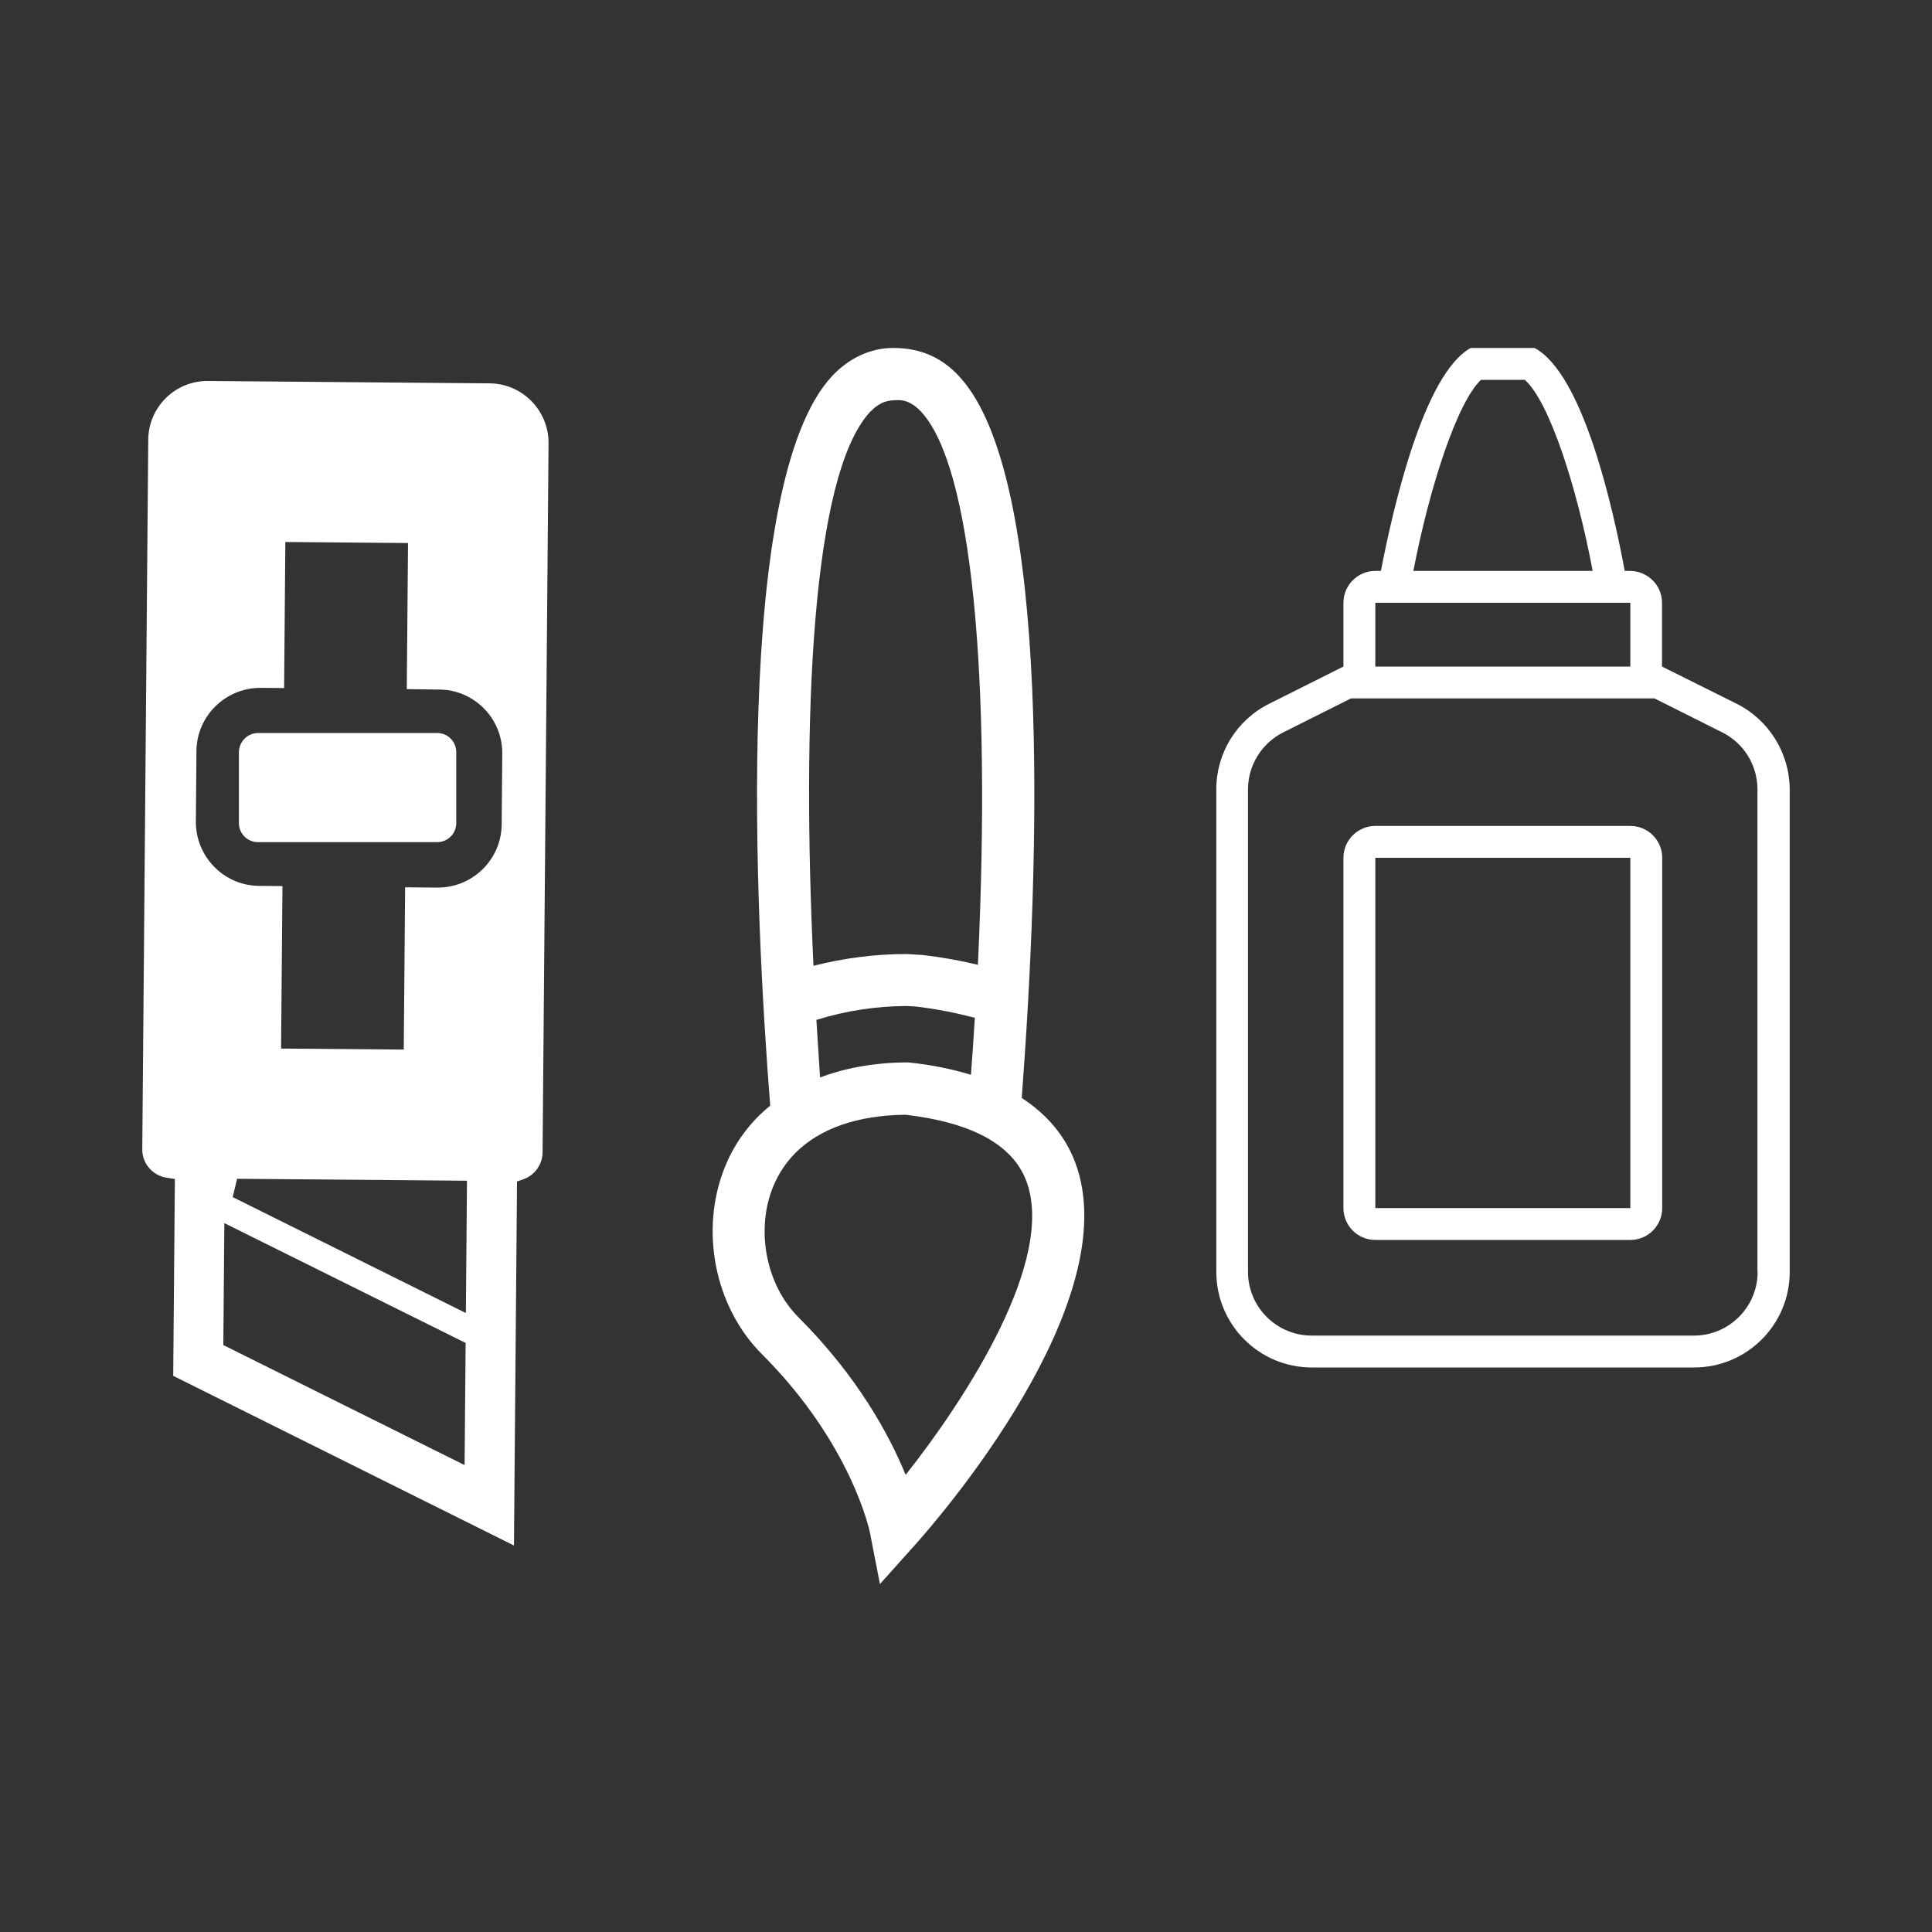 <?xml version="1.0" encoding="utf-8"?>
<!-- Generator: Adobe Illustrator 16.0.0, SVG Export Plug-In . SVG Version: 6.00 Build 0)  -->
<!DOCTYPE svg PUBLIC "-//W3C//DTD SVG 1.1//EN" "http://www.w3.org/Graphics/SVG/1.1/DTD/svg11.dtd">
<svg version="1.1" id="Layer_1" xmlns="http://www.w3.org/2000/svg" xmlns:xlink="http://www.w3.org/1999/xlink" x="0px" y="0px"
	 width="1000px" height="1000px" viewBox="0 0 1000 1000" enable-background="new 0 0 1000 1000" xml:space="preserve">
<rect x="0" y="0" width="1000" height="1000" fill="#333333" stroke="none"/>
<g>
	<path fill="#FFFFFF" d="M89.656,712.139l0.858-101.902l-4.281-0.654c-7.239-1.106-12.652-7.408-12.591-14.658l3.093-367.387
		c0.142-16.873,13.984-30.483,30.856-30.342l145.895,1.229c16.842,0.142,30.497,13.996,30.441,30.883l-3.093,367.362
		c-0.126,6.15-4.107,11.685-9.905,13.711l-3.321,1.16l-1.586,188.411L89.656,712.139z M115.591,696.207l124.881,62.124l0.532-63.223
		l-124.882-62.016L115.591,696.207z M120.447,619.614l120.688,60.018l0.577-68.492l-118.996-1.002L120.447,619.614z
		 M145.484,542.728l63.498,0.534l0.708-83.997l16.899,0.143c18.101,0.034,32.924-14.601,33.076-32.623l0.309-36.698
		c0.153-18.141-14.437-33.023-32.522-33.175l-16.898-0.22l0.637-75.62l-63.498-0.535l-0.636,75.598l-12.232-0.104
		c-18.124-0.034-32.992,14.6-33.143,32.622l-0.309,36.699c-0.035,18.156,14.599,33.024,32.622,33.176l12.2,0.104L145.484,542.728z"
		/>
	<path fill="#FFFFFF" d="M123.658,389.3V426c0,5.5,4.4,9.9,9.9,9.9h92.7c5.5,0,9.9-4.4,9.9-9.9l0,0v-36.7c0-5.5-4.4-9.9-9.9-9.9
		h-92.7C128.158,379.399,123.758,383.8,123.658,389.3L123.658,389.3z"/>
	<path fill="#FFFFFF" d="M411.758,596.7c12.6-12.601,32.199-19.5,57-19.7c34.3,4,55.3,15.5,62.4,34.1
		c15.5,40.801-30.8,112.301-62.4,152.301c-8.301-20.301-24.601-50.7-55.4-81.5c-16.9-16.801-22.4-45.4-13.1-67.9
		C402.958,607.5,406.858,601.6,411.758,596.7z M422.558,527.9c15.1-4.7,30.8-7.101,46.6-7.2l5.101,0.3c10.199,1.2,20.3,3.2,30.3,5.8
		c-0.602,9.7-1.201,19.5-2,29.5c-10.3-3.1-20.901-5.2-31.601-6.3l-1.6-0.1c-16.6,0.1-31.7,2.8-44.9,7.8
		C423.858,547.8,423.158,537.9,422.558,527.9L422.558,527.9z M464.858,207.1c2.7,0,6.9,0.601,12,6.101
		c26,28.1,36.4,135.1,29.3,286.2c-9.4-2.301-19-4-28.701-5.101l-8.3-0.5c-16.2,0-32.399,2.101-48.1,6.101
		c-6.101-127.801-1.101-253.7,29.2-286.601C455.658,207.8,459.558,207.1,464.858,207.1L464.858,207.1z M496.558,194.899
		c-8.9-9.699-19.9-14.8-34.2-14.8c-11.9,0-23.1,5.3-31.9,14.8c-50.699,55-39.699,276.801-31.8,377.4
		c-10.3,8.3-18.3,19.101-23.3,31.4c-13.4,32.6-5.6,72.6,19,97.2c46.6,46.6,55.8,91.899,55.9,92.3l5.199,26.7l18.101-20.2
		c11.399-12.7,110.299-126,82.899-198.2c-5.199-13.7-14.6-24.7-27.6-33.2C537.957,447.6,544.857,247.1,496.558,194.899"/>
	<path fill="#FFFFFF" d="M898.957,364.3L860.258,345v-33c0-9.101-7.4-16.4-16.5-16.5h-2.801c-6-32.3-21.5-102-46.699-115.4h-33
		c-24.4,13.4-40.301,83.2-46.5,115.4h-2.9c-9.1,0-16.5,7.399-16.5,16.5v33l-38.5,19.3c-16.799,8.4-27.299,25.5-27.299,44.2v249.8
		c0,27.3,22.1,49.5,49.398,49.5l0,0h197.9c27.301,0,49.5-22.1,49.5-49.5V408.6C926.258,389.8,915.658,372.7,898.957,364.3z
		 M766.559,196.6h22.699c12.801,11.5,27,55.8,35.1,98.9h-92.799C739.857,252.399,754.158,208.3,766.559,196.6z M711.857,312h132v33
		h-132V312z M909.758,658.3c0,18.2-14.801,33-33,33H678.957c-18.199,0-33-14.8-33-33V408.6c0-12.5,7.102-23.899,18.201-29.5
		l35.1-17.6h157.1l35.1,17.6c11.201,5.601,18.201,17,18.201,29.5v249.7H909.758z M843.857,427.5h-132c-9.1,0-16.5,7.4-16.5,16.5l0,0
		v181.3c0,9.101,7.4,16.5,16.5,16.5h132c9.1,0,16.5-7.399,16.5-16.5V444C860.357,434.9,852.957,427.5,843.857,427.5L843.857,427.5z
		 M843.857,625.3h-132V444h132V625.3z"/>
</g>
</svg>
